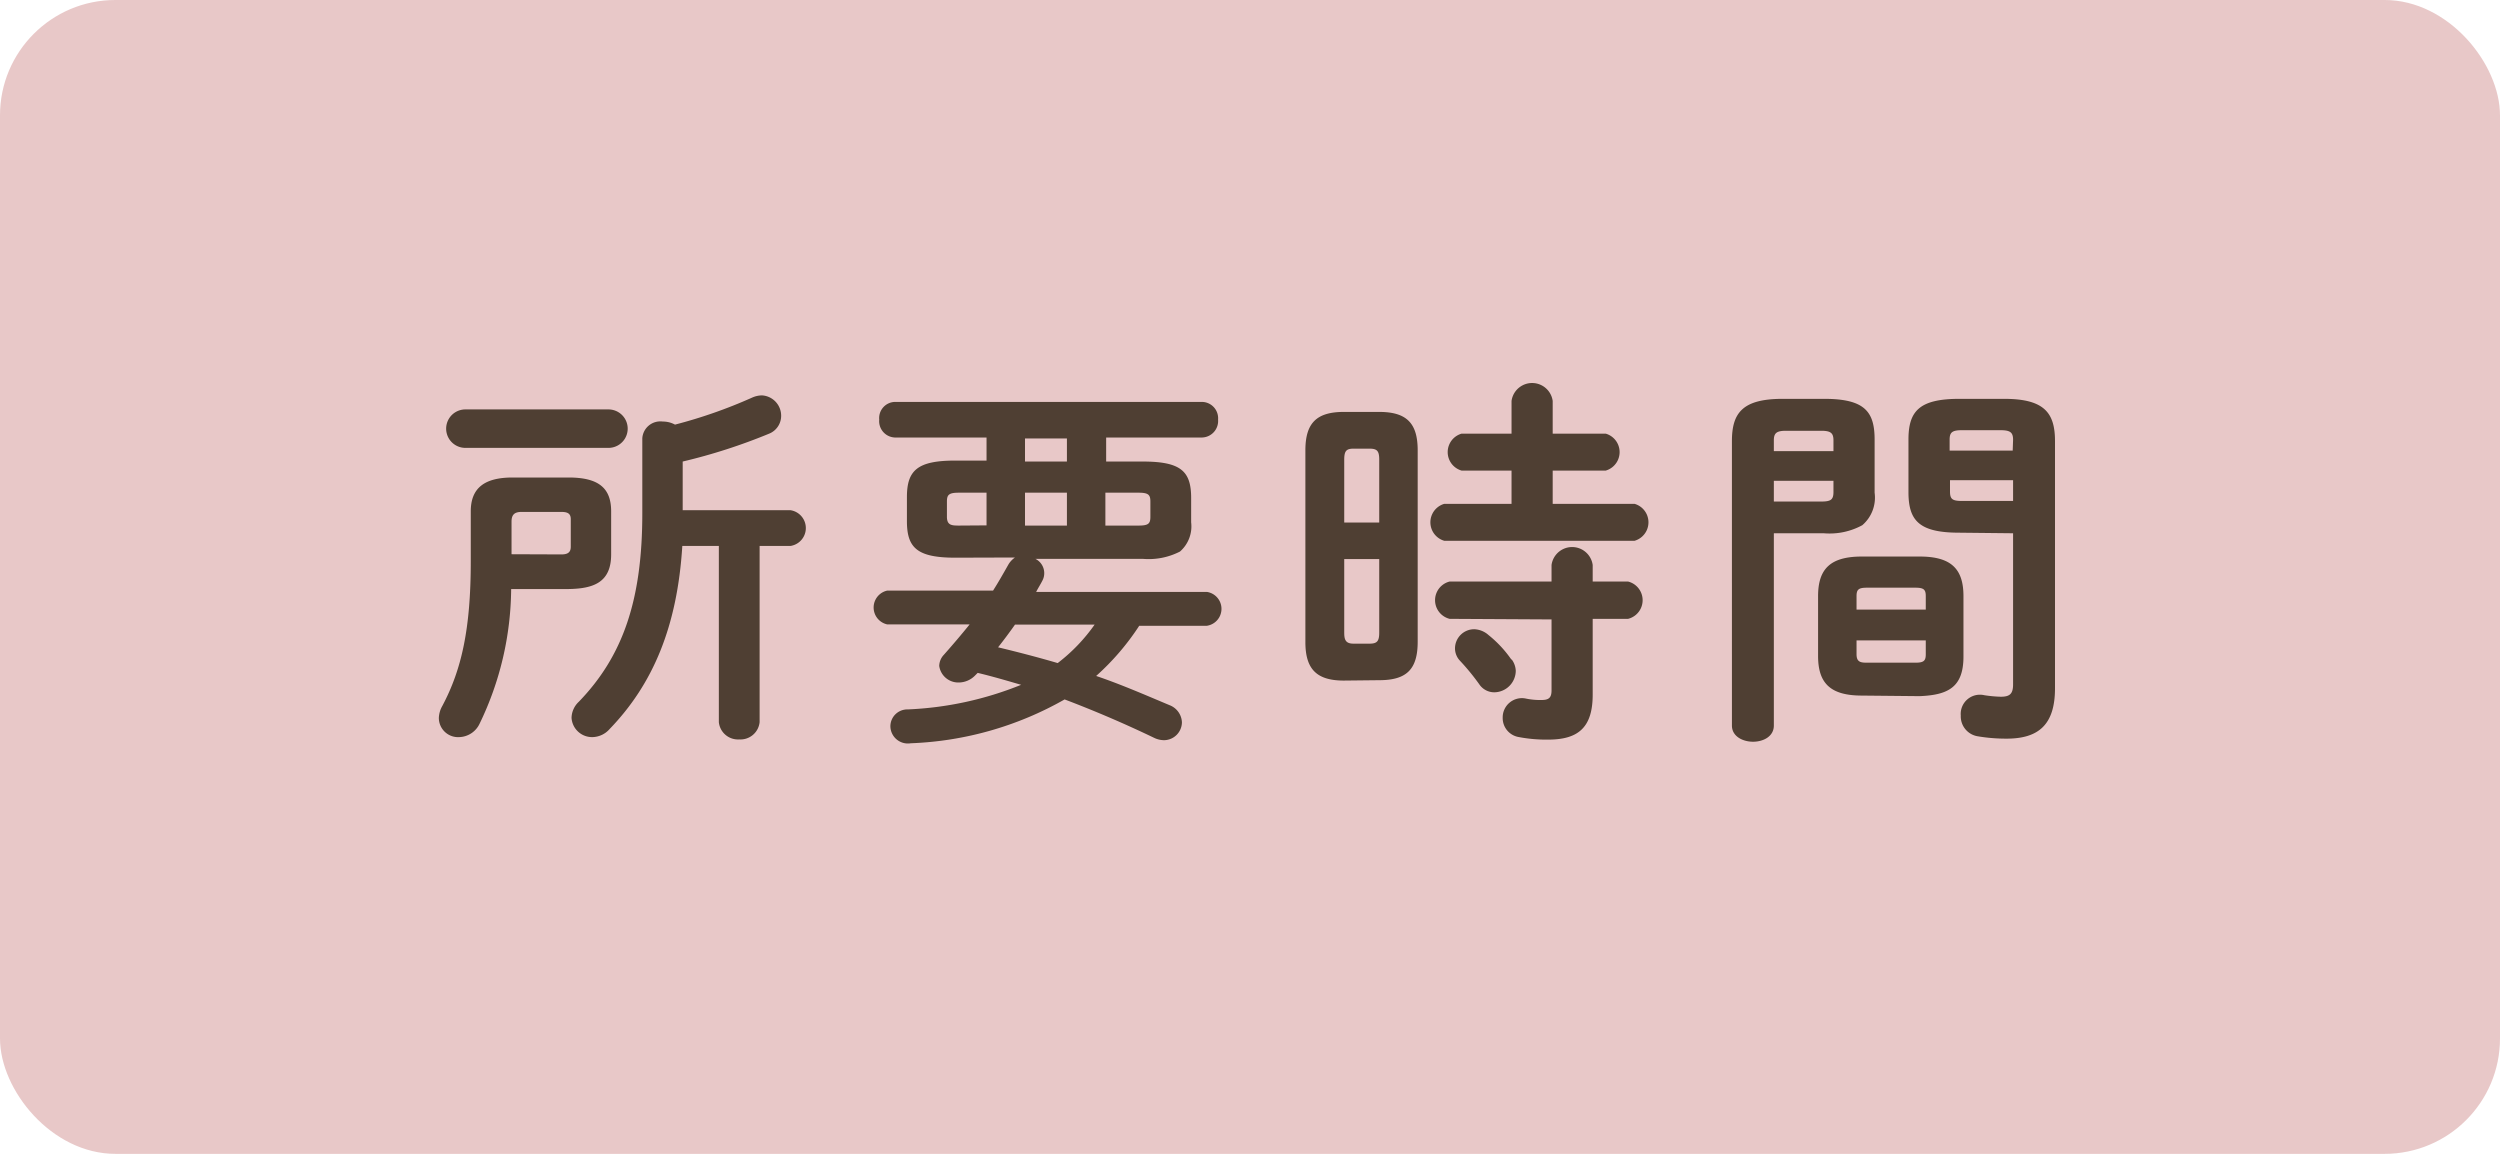 <svg xmlns="http://www.w3.org/2000/svg" width="130" height="60" viewBox="0 0 130 60"><defs><style>.cls-1{fill:#e8c8c8;}.cls-2{fill:#4f3f33;}</style></defs><g id="レイヤー_2" data-name="レイヤー 2"><g id="コンテンツ"><rect class="cls-1" width="130" height="60" rx="6"/><path class="cls-2" d="M26.58,30.63a16.31,16.31,0,0,1-1.64,7,1.21,1.21,0,0,1-1.06.7,1,1,0,0,1-1.06-1,1.35,1.35,0,0,1,.18-.62c1-1.88,1.48-4,1.48-7.52V26.59c0-1.22.72-1.76,2.18-1.76h2.9c1.56,0,2.22.54,2.22,1.76v2.24c0,1.46-.92,1.78-2.22,1.8ZM24.2,23.29a1,1,0,0,1,0-2h7.44a1,1,0,0,1,0,2Zm5,5.54c.36,0,.48-.14.48-.4V27c0-.26-.12-.38-.48-.38H27.12c-.36,0-.52.14-.52.5v1.7Zm6.28-.44c-.26,4.18-1.52,7.18-3.78,9.52a1.22,1.22,0,0,1-.9.42,1.07,1.07,0,0,1-1.08-1,1.18,1.18,0,0,1,.38-.84c2.3-2.38,3.3-5.3,3.3-9.8V22.79a.94.94,0,0,1,1.06-.87,1.32,1.32,0,0,1,.64.16,25.43,25.43,0,0,0,4-1.4,1.3,1.3,0,0,1,.52-.12,1.06,1.06,0,0,1,1,1.08,1,1,0,0,1-.6.9A29.61,29.61,0,0,1,35.5,24v2.53h5.6a.94.94,0,0,1,0,1.86H39.5v9.16a1,1,0,0,1-1.06.9,1,1,0,0,1-1.06-.9V28.39Z"/><path class="cls-2" d="M49.68,29c-2,0-2.52-.52-2.52-1.9V25.85c0-1.39.54-1.9,2.52-1.9H51.3v-1.2H46.52a.85.85,0,0,1-.8-.93.84.84,0,0,1,.8-.92h16a.85.85,0,0,1,.82.92.86.86,0,0,1-.82.93h-5V24h1.9c2,0,2.52.51,2.52,1.9v1.26a1.74,1.74,0,0,1-.58,1.52,3.57,3.57,0,0,1-1.94.38H53.84a.83.83,0,0,1,.46.72.81.81,0,0,1-.1.42c-.1.2-.22.38-.32.58h8.88a.89.89,0,0,1,0,1.76H59.24A13,13,0,0,1,57,35.15c1.3.44,2.58,1,3.82,1.52a1,1,0,0,1,.64.88.94.94,0,0,1-.94.94,1.22,1.22,0,0,1-.5-.12c-1.54-.74-3.08-1.4-4.66-2a17.48,17.48,0,0,1-8,2.28.91.91,0,0,1-1.06-.88.88.88,0,0,1,.9-.88,17.66,17.66,0,0,0,5.9-1.28c-.76-.22-1.5-.44-2.26-.62l-.12.12a1.2,1.2,0,0,1-.88.38,1,1,0,0,1-1-.86.87.87,0,0,1,.24-.58c.48-.54.92-1.06,1.34-1.58H46.14a.9.9,0,0,1,0-1.76h5.5c.28-.44.54-.9.8-1.36a1.16,1.16,0,0,1,.34-.36Zm1.62-1.68V25.62H49.86c-.52,0-.62.11-.62.46v.79c0,.44.24.46.62.46Zm1.48,5.16c-.28.4-.58.8-.88,1.18,1,.24,2.08.52,3.1.82a9.11,9.11,0,0,0,1.92-2ZM55.48,24v-1.2H53.3V24ZM53.3,27.33h2.18V25.62H53.3Zm4.18,0H59.2c.52,0,.62-.1.62-.46v-.79c0-.35-.1-.46-.62-.46H57.48Z"/><path class="cls-2" d="M69.88,35.39c-1.44,0-2-.62-2-2V23.42c0-1.4.56-2,2-2h1.84c1.46,0,2,.62,2,2v9.95c0,1.44-.58,2-2,2Zm1.84-11.48c0-.45-.1-.58-.5-.58h-.84c-.38,0-.48.13-.48.58v3.26h1.82Zm-.5,9.56c.4,0,.5-.14.5-.58V29.07H69.9v3.82c0,.36.06.58.48.58Zm7.38-9H76a1,1,0,0,1,0-1.92H78.6v-1.7a1.08,1.08,0,0,1,2.14,0v1.7H83.5a1,1,0,0,1,0,1.92H80.74v1.73H85a1,1,0,0,1,0,1.92h-9.9a1,1,0,0,1,0-1.92H78.6Zm-3.22,7.71a1,1,0,0,1,0-1.94h5.3v-.86a1.08,1.08,0,0,1,2.14,0v.86h1.84a1,1,0,0,1,0,1.94H82.82v3.94c0,1.72-.76,2.34-2.32,2.34a7.67,7.67,0,0,1-1.56-.14,1,1,0,0,1-.8-1,1,1,0,0,1,1.18-1,3.63,3.63,0,0,0,.84.08c.38,0,.52-.12.52-.5V32.21Zm3.22,2.1a1.06,1.06,0,0,1,.22.6A1.13,1.13,0,0,1,77.7,36a.94.94,0,0,1-.78-.42,11.77,11.77,0,0,0-1-1.22.94.94,0,0,1-.26-.64,1,1,0,0,1,1-1,1.18,1.18,0,0,1,.74.3A6,6,0,0,1,78.6,34.31Z"/><path class="cls-2" d="M92.24,27.73v10c0,.56-.54.84-1.08.84s-1.1-.28-1.1-.84V22.94c0-1.46.54-2.2,2.64-2.2h2.16c2.1,0,2.62.66,2.62,2.12v2.76a1.89,1.89,0,0,1-.64,1.69,3.55,3.55,0,0,1-2,.42Zm3.1-4.83c0-.38-.14-.5-.64-.5H92.88c-.5,0-.64.12-.64.5v.56h3.1Zm-.64,3.18c.5,0,.64-.09.64-.5V25h-3.1v1.08Zm2.12,10.09c-1.64,0-2.28-.64-2.28-2.06V31c0-1.42.64-2.06,2.28-2.06h3c1.64,0,2.28.64,2.28,2.06v3.14c0,1.6-.8,2-2.28,2.06ZM100.14,31c0-.34-.1-.44-.54-.44H97.08c-.44,0-.54.1-.54.44v.7h3.6Zm-.54,3.46c.44,0,.54-.1.54-.44v-.72h-3.6v.72c0,.4.2.44.54.44Zm2.28-6.76c-2.1,0-2.64-.64-2.64-2.11V22.86c0-1.46.54-2.12,2.64-2.12h2.34c2.1,0,2.64.74,2.64,2.2V35.79c0,1.88-.84,2.62-2.52,2.62a8.87,8.87,0,0,1-1.48-.12,1.05,1.05,0,0,1-.9-1.08,1,1,0,0,1,1.22-1.06,6.55,6.55,0,0,0,.86.08c.46,0,.64-.14.64-.64V27.73Zm2.8-4.83c0-.38-.14-.5-.66-.5h-2c-.52,0-.64.12-.64.5v.56h3.28Zm0,2.1H101.4v.58c0,.41.12.5.64.5h2.64Z"/></g></g></svg>